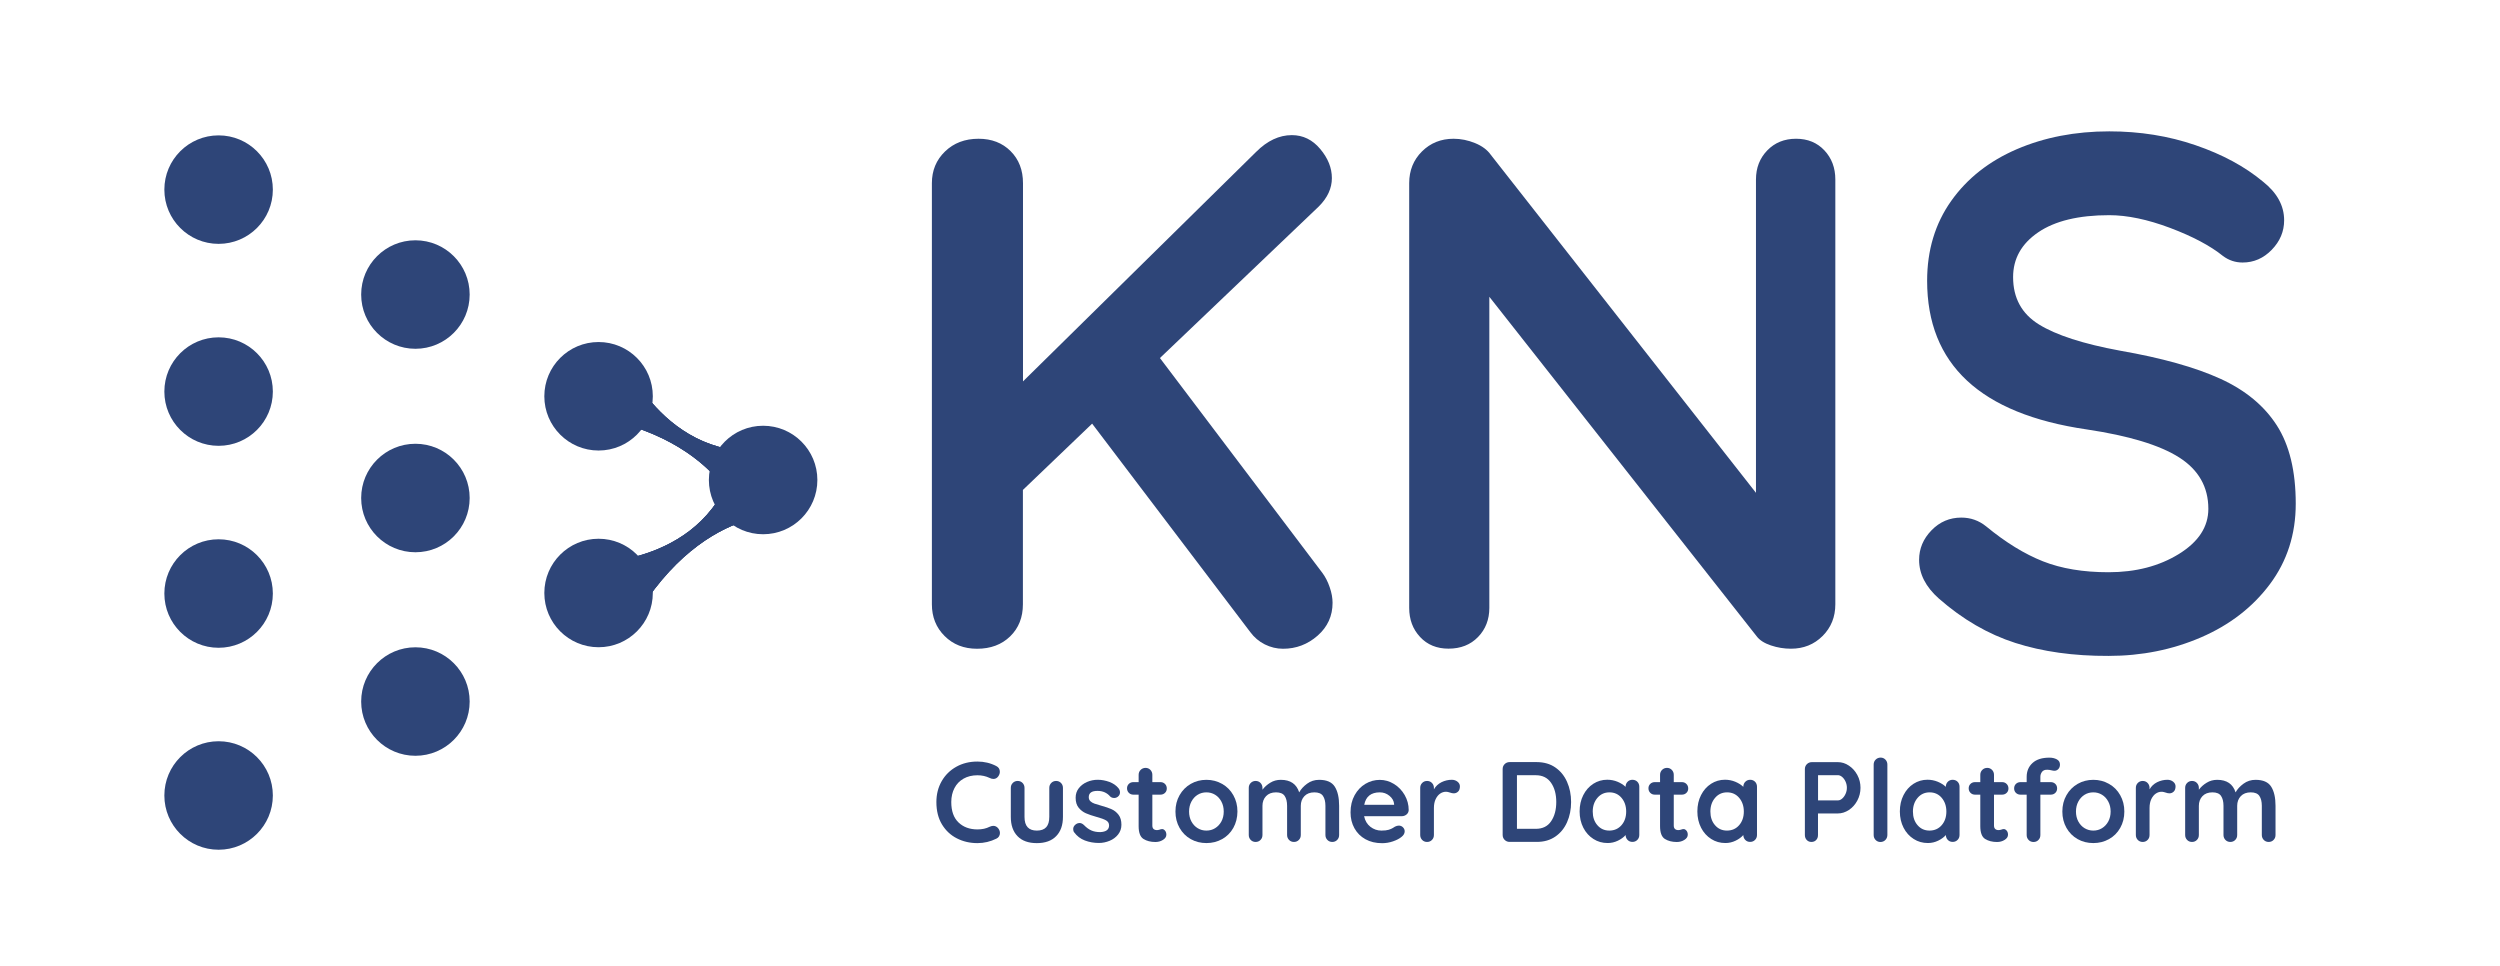 <?xml version="1.0" encoding="utf-8"?>
<!-- Generator: Adobe Illustrator 25.3.0, SVG Export Plug-In . SVG Version: 6.00 Build 0)  -->
<svg version="1.1" id="Layer_1" xmlns="http://www.w3.org/2000/svg" xmlns:xlink="http://www.w3.org/1999/xlink" x="0px" y="0px"
	 viewBox="0 0 510.63 197.22" style="enable-background:new 0 0 510.63 197.22;" xml:space="preserve">
<style type="text/css">
	.st0{clip-path:url(#SVGID_2_);}
	.st1{clip-path:url(#SVGID_4_);fill:#2E4578;}
	.st2{clip-path:url(#SVGID_6_);}
	.st3{clip-path:url(#SVGID_8_);fill:#2E4578;}
	.st4{fill:#2E4578;}
</style>
<g>
	<g>
		<defs>
			<path id="SVGID_1_" d="M127.77,74.01c0,0,10.24,24.03,34.67,16.79l-10.51,16.47c0,0-4.22-19.25-35.21-22.78L127.77,74.01z"/>
		</defs>
		<use xlink:href="#SVGID_1_"  style="overflow:visible;fill-rule:evenodd;clip-rule:evenodd;fill:#2E4578;"/>
		<clipPath id="SVGID_2_">
			<use xlink:href="#SVGID_1_"  style="overflow:visible;"/>
		</clipPath>
		<g class="st0">
			<defs>
				<rect id="SVGID_3_" x="-382.07" y="-970.65" width="2660.16" height="1496.34"/>
			</defs>
			<use xlink:href="#SVGID_3_"  style="overflow:visible;fill:#2E4578;"/>
			<clipPath id="SVGID_4_">
				<use xlink:href="#SVGID_3_"  style="overflow:visible;"/>
			</clipPath>
			<rect x="109.79" y="67.09" class="st1" width="59.58" height="47.11"/>
		</g>
	</g>
	<g>
		<defs>
			<path id="SVGID_5_" d="M122.26,114.87c0,0,26.35-0.27,28.63-25.84l11.55,16.15c0,0-19.63-3.49-34.46,24.03L122.26,114.87z"/>
		</defs>
		<use xlink:href="#SVGID_5_"  style="overflow:visible;fill-rule:evenodd;clip-rule:evenodd;fill:#2E4578;"/>
		<clipPath id="SVGID_6_">
			<use xlink:href="#SVGID_5_"  style="overflow:visible;"/>
		</clipPath>
		<g class="st2">
			<defs>
				<rect id="SVGID_7_" x="-371.31" y="-956.45" width="2660.16" height="1496.34"/>
			</defs>
			<use xlink:href="#SVGID_7_"  style="overflow:visible;fill:#2E4578;"/>
			<clipPath id="SVGID_8_">
				<use xlink:href="#SVGID_7_"  style="overflow:visible;"/>
			</clipPath>
			<rect x="126.09" y="96.53" class="st3" width="54.03" height="54.03"/>
		</g>
	</g>
	<g>
		<circle class="st4" cx="44.65" cy="38.73" r="11.08"/>
		<circle class="st4" cx="84.85" cy="60.16" r="11.08"/>
		<circle class="st4" cx="122.26" cy="80.94" r="11.08"/>
		<circle class="st4" cx="155.87" cy="98.04" r="11.08"/>
		<circle class="st4" cx="122.26" cy="121.12" r="11.08"/>
		<circle class="st4" cx="84.85" cy="101.72" r="11.08"/>
		<circle class="st4" cx="84.85" cy="143.29" r="11.08"/>
		<circle class="st4" cx="44.65" cy="79.98" r="11.08"/>
		<circle class="st4" cx="44.65" cy="121.23" r="11.08"/>
		<circle class="st4" cx="44.65" cy="162.48" r="11.08"/>
	</g>
	<g>
		<path class="st4" d="M271.59,119.93c0.4,1.14,0.59,2.21,0.59,3.2c0,2.68-1.02,4.91-3.05,6.7c-2.04,1.79-4.39,2.68-7.07,2.68
			c-1.29,0-2.53-0.3-3.72-0.89c-1.19-0.6-2.18-1.44-2.98-2.53l-32.29-42.56l-14.14,13.54v23.36c0,2.68-0.87,4.86-2.6,6.55
			c-1.74,1.69-4,2.53-6.77,2.53c-2.68,0-4.89-0.87-6.62-2.6c-1.74-1.73-2.6-3.89-2.6-6.47V37.41c0-2.58,0.89-4.74,2.68-6.47
			c1.79-1.73,4.07-2.6,6.85-2.6c2.68,0,4.86,0.84,6.55,2.53c1.69,1.69,2.53,3.87,2.53,6.55v40.48l47.62-46.88
			c2.28-2.28,4.71-3.42,7.29-3.42c2.28,0,4.22,0.94,5.8,2.83c1.59,1.89,2.38,3.87,2.38,5.95c0,2.08-0.89,4.02-2.68,5.8l-32.44,30.95
			l33.19,43.9C270.7,117.83,271.2,118.79,271.59,119.93z"/>
		<path class="st4" d="M372.64,30.72c1.49,1.59,2.23,3.57,2.23,5.95v86.76c0,2.58-0.87,4.74-2.6,6.47c-1.74,1.74-3.89,2.6-6.47,2.6
			c-1.39,0-2.75-0.22-4.09-0.67c-1.34-0.45-2.31-1.07-2.9-1.86l-54.61-69.35v63.54c0,2.38-0.77,4.37-2.31,5.95
			c-1.54,1.59-3.55,2.38-6.03,2.38c-2.38,0-4.32-0.79-5.8-2.38c-1.49-1.59-2.23-3.57-2.23-5.95V37.41c0-2.58,0.87-4.74,2.6-6.47
			c1.74-1.73,3.89-2.6,6.47-2.6c1.49,0,2.95,0.3,4.39,0.89c1.44,0.59,2.5,1.39,3.2,2.38l54.17,69.05V36.67
			c0-2.38,0.77-4.36,2.31-5.95c1.54-1.59,3.5-2.38,5.88-2.38C369.22,28.34,371.15,29.13,372.64,30.72z"/>
		<path class="st4" d="M411.63,131.32c-5.56-1.79-10.77-4.81-15.63-9.08c-2.68-2.38-4.02-5.01-4.02-7.89c0-2.28,0.84-4.29,2.53-6.03
			c1.69-1.74,3.72-2.6,6.1-2.6c1.88,0,3.57,0.59,5.06,1.79c3.97,3.27,7.84,5.65,11.61,7.14c3.77,1.49,8.23,2.23,13.39,2.23
			c5.56,0,10.34-1.24,14.36-3.72c4.02-2.48,6.03-5.55,6.03-9.23c0-4.46-1.99-7.96-5.95-10.49c-3.97-2.53-10.27-4.44-18.9-5.73
			c-21.73-3.17-32.59-13.29-32.59-30.36c0-6.25,1.64-11.68,4.91-16.3s7.74-8.13,13.39-10.57c5.66-2.43,11.95-3.65,18.9-3.65
			c6.25,0,12.13,0.94,17.63,2.83c5.51,1.89,10.09,4.37,13.77,7.44c2.88,2.28,4.32,4.91,4.32,7.89c0,2.28-0.84,4.29-2.53,6.03
			c-1.69,1.74-3.67,2.6-5.95,2.6c-1.49,0-2.83-0.45-4.02-1.34c-2.58-2.08-6.18-3.99-10.79-5.73c-4.61-1.73-8.76-2.6-12.43-2.6
			c-6.25,0-11.09,1.17-14.51,3.5c-3.42,2.33-5.13,5.38-5.13,9.15c0,4.27,1.76,7.49,5.28,9.67c3.52,2.18,9.05,3.97,16.59,5.36
			c8.53,1.49,15.35,3.4,20.46,5.73c5.11,2.33,8.95,5.51,11.53,9.52c2.58,4.02,3.87,9.35,3.87,16c0,6.25-1.76,11.73-5.28,16.44
			c-3.52,4.71-8.21,8.33-14.06,10.86c-5.86,2.53-12.15,3.79-18.9,3.79C423.53,134,417.18,133.1,411.63,131.32z"/>
	</g>
	<g>
		<path class="st4" d="M204.22,157.65c0,0.33-0.12,0.65-0.35,0.96c-0.25,0.33-0.57,0.49-0.96,0.49c-0.26,0-0.53-0.07-0.79-0.21
			c-0.76-0.36-1.58-0.54-2.47-0.54c-1.09,0-2.03,0.23-2.84,0.69c-0.81,0.46-1.43,1.1-1.86,1.93c-0.43,0.83-0.65,1.78-0.65,2.85
			c0,1.83,0.49,3.22,1.48,4.17c0.99,0.95,2.28,1.42,3.88,1.42c0.95,0,1.77-0.18,2.47-0.54c0.28-0.12,0.53-0.19,0.74-0.19
			c0.4,0,0.75,0.17,1.02,0.51c0.23,0.29,0.35,0.61,0.35,0.96c0,0.25-0.06,0.47-0.19,0.68c-0.12,0.2-0.3,0.36-0.54,0.47
			c-1.21,0.6-2.5,0.91-3.87,0.91c-1.52,0-2.92-0.32-4.19-0.97c-1.27-0.64-2.29-1.6-3.05-2.85c-0.76-1.26-1.14-2.78-1.14-4.57
			c0-1.58,0.36-3,1.08-4.26c0.72-1.26,1.72-2.24,2.99-2.95c1.27-0.71,2.71-1.06,4.31-1.06c1.38,0,2.66,0.3,3.84,0.91
			C203.98,156.71,204.22,157.1,204.22,157.65z"/>
		<path class="st4" d="M216.71,159.92c0.26,0.27,0.4,0.61,0.4,1.01v5.92c0,1.68-0.46,2.99-1.39,3.94c-0.92,0.95-2.24,1.42-3.95,1.42
			c-1.71,0-3.02-0.47-3.94-1.42c-0.92-0.95-1.37-2.26-1.37-3.94v-5.92c0-0.4,0.13-0.74,0.4-1.01s0.6-0.41,1-0.41
			c0.4,0,0.74,0.14,1,0.41c0.26,0.27,0.4,0.61,0.4,1.01v5.92c0,0.95,0.21,1.65,0.63,2.11c0.42,0.46,1.05,0.69,1.89,0.69
			c0.85,0,1.49-0.23,1.91-0.69c0.42-0.46,0.63-1.16,0.63-2.11v-5.92c0-0.4,0.13-0.74,0.4-1.01c0.26-0.27,0.6-0.41,1-0.41
			C216.11,159.51,216.44,159.65,216.71,159.92z"/>
		<path class="st4" d="M219.2,169.34c0-0.4,0.2-0.75,0.61-1.03c0.22-0.14,0.44-0.21,0.68-0.21c0.33,0,0.64,0.15,0.93,0.44
			c0.47,0.48,0.95,0.84,1.46,1.07s1.11,0.35,1.83,0.35c1.21-0.05,1.82-0.5,1.82-1.37c0-0.45-0.21-0.79-0.62-1.03
			c-0.41-0.23-1.05-0.47-1.92-0.7c-0.9-0.25-1.63-0.5-2.2-0.75c-0.57-0.25-1.06-0.63-1.47-1.13c-0.41-0.5-0.62-1.18-0.62-2.04
			c0-0.75,0.21-1.39,0.64-1.94c0.43-0.55,0.99-0.98,1.68-1.28c0.69-0.3,1.42-0.45,2.2-0.45c0.79,0,1.58,0.15,2.38,0.44
			c0.79,0.3,1.41,0.73,1.86,1.3c0.2,0.25,0.3,0.53,0.3,0.84c0,0.36-0.15,0.65-0.44,0.88c-0.22,0.17-0.47,0.26-0.75,0.26
			c-0.34,0-0.62-0.11-0.84-0.33c-0.28-0.34-0.64-0.61-1.08-0.82c-0.44-0.2-0.94-0.3-1.5-0.3c-1.18,0-1.77,0.43-1.77,1.28
			c0,0.34,0.11,0.62,0.33,0.83c0.22,0.21,0.49,0.37,0.83,0.49c0.33,0.12,0.8,0.26,1.41,0.43c0.84,0.23,1.54,0.47,2.1,0.72
			c0.56,0.25,1.03,0.63,1.42,1.14c0.39,0.51,0.58,1.19,0.58,2.03c0,0.76-0.23,1.42-0.68,1.99c-0.45,0.57-1.03,1-1.74,1.29
			c-0.71,0.29-1.43,0.44-2.18,0.44c-1.02,0-1.98-0.17-2.87-0.51c-0.89-0.34-1.61-0.89-2.17-1.65
			C219.27,169.85,219.2,169.62,219.2,169.34z"/>
		<path class="st4" d="M237.96,169.66c0.18,0.21,0.27,0.49,0.27,0.83c0,0.42-0.23,0.77-0.69,1.06c-0.46,0.29-0.97,0.43-1.55,0.43
			c-0.96,0-1.77-0.21-2.43-0.62c-0.66-0.41-0.99-1.29-0.99-2.62v-6.43h-1.07c-0.37,0-0.68-0.12-0.93-0.37
			c-0.25-0.25-0.37-0.56-0.37-0.93c0-0.36,0.12-0.65,0.37-0.9c0.25-0.24,0.56-0.36,0.93-0.36h1.07v-1.49c0-0.4,0.14-0.74,0.41-1.01
			c0.27-0.27,0.61-0.41,1.01-0.41c0.39,0,0.71,0.14,0.98,0.41c0.26,0.27,0.4,0.61,0.4,1.01v1.49h1.65c0.37,0,0.68,0.12,0.93,0.37
			c0.25,0.25,0.37,0.56,0.37,0.93c0,0.36-0.12,0.66-0.37,0.9c-0.25,0.24-0.56,0.36-0.93,0.36h-1.65v6.31c0,0.33,0.09,0.56,0.26,0.71
			c0.17,0.15,0.4,0.22,0.7,0.22c0.12,0,0.29-0.03,0.51-0.09c0.19-0.08,0.36-0.12,0.54-0.12
			C237.59,169.34,237.78,169.45,237.96,169.66z"/>
		<path class="st4" d="M251.91,169.1c-0.56,0.99-1.32,1.75-2.29,2.29c-0.97,0.54-2.04,0.81-3.2,0.81c-1.18,0-2.25-0.27-3.21-0.81
			c-0.96-0.54-1.72-1.31-2.28-2.29c-0.56-0.99-0.84-2.1-0.84-3.34c0-1.24,0.28-2.36,0.84-3.34c0.56-0.99,1.32-1.75,2.28-2.31
			c0.96-0.55,2.03-0.83,3.21-0.83c1.16,0,2.23,0.28,3.2,0.83c0.97,0.55,1.74,1.32,2.29,2.31c0.56,0.99,0.84,2.1,0.84,3.34
			C252.74,167,252.46,168.11,251.91,169.1z M249.47,163.72c-0.32-0.6-0.74-1.06-1.28-1.39s-1.13-0.49-1.78-0.49
			s-1.25,0.16-1.78,0.49c-0.54,0.33-0.96,0.79-1.28,1.39c-0.32,0.6-0.48,1.28-0.48,2.04c0,0.76,0.16,1.44,0.48,2.03
			c0.32,0.59,0.75,1.05,1.28,1.37c0.54,0.33,1.13,0.49,1.78,0.49s1.25-0.16,1.78-0.49s0.96-0.78,1.28-1.37
			c0.32-0.59,0.48-1.27,0.48-2.03C249.95,164.99,249.79,164.31,249.47,163.72z"/>
		<path class="st4" d="M272.64,160.69c0.59,0.94,0.88,2.24,0.88,3.9v5.96c0,0.4-0.13,0.74-0.4,1.01c-0.26,0.27-0.6,0.41-1,0.41
			s-0.74-0.14-1-0.41c-0.26-0.27-0.4-0.61-0.4-1.01v-5.96c0-0.86-0.17-1.53-0.5-2.02c-0.33-0.49-0.92-0.73-1.76-0.73
			c-0.87,0-1.55,0.26-2.04,0.78c-0.49,0.52-0.73,1.18-0.73,1.97v5.96c0,0.4-0.13,0.74-0.4,1.01c-0.26,0.27-0.6,0.41-1,0.41
			c-0.4,0-0.74-0.14-1-0.41c-0.26-0.27-0.4-0.61-0.4-1.01v-5.96c0-0.86-0.17-1.53-0.5-2.02c-0.33-0.49-0.92-0.73-1.76-0.73
			c-0.87,0-1.55,0.26-2.04,0.78c-0.49,0.52-0.73,1.18-0.73,1.97v5.96c0,0.4-0.13,0.74-0.4,1.01c-0.26,0.27-0.6,0.41-1,0.41
			c-0.4,0-0.74-0.14-1-0.41s-0.4-0.61-0.4-1.01v-9.62c0-0.4,0.13-0.74,0.4-1.01s0.6-0.41,1-0.41c0.4,0,0.74,0.14,1,0.41
			c0.26,0.27,0.4,0.61,0.4,1.01v0.37c0.42-0.56,0.95-1.04,1.6-1.43c0.64-0.4,1.36-0.59,2.15-0.59c1.96,0,3.21,0.86,3.75,2.56
			c0.36-0.65,0.9-1.24,1.62-1.77s1.54-0.79,2.46-0.79C270.98,159.28,272.05,159.75,272.64,160.69z"/>
		<path class="st4" d="M287.29,166.36c-0.28,0.23-0.61,0.35-0.98,0.35h-7.69c0.19,0.92,0.61,1.63,1.28,2.16
			c0.67,0.52,1.42,0.78,2.26,0.78c0.64,0,1.13-0.06,1.49-0.17s0.64-0.24,0.85-0.37c0.21-0.13,0.35-0.22,0.43-0.27
			c0.28-0.14,0.54-0.21,0.79-0.21c0.33,0,0.61,0.12,0.84,0.35s0.35,0.5,0.35,0.82c0,0.42-0.22,0.8-0.65,1.14
			c-0.43,0.36-1.02,0.66-1.75,0.91c-0.73,0.25-1.47,0.37-2.21,0.37c-1.3,0-2.44-0.27-3.41-0.81c-0.97-0.54-1.72-1.29-2.25-2.25
			c-0.53-0.96-0.79-2.03-0.79-3.23c0-1.34,0.28-2.51,0.84-3.52c0.56-1.01,1.3-1.78,2.21-2.32c0.92-0.54,1.89-0.8,2.93-0.8
			c1.02,0,1.99,0.28,2.9,0.84c0.91,0.56,1.63,1.31,2.18,2.26c0.54,0.95,0.82,1.97,0.82,3.08
			C287.71,165.82,287.57,166.13,287.29,166.36z M278.65,164.38h6.1v-0.16c-0.06-0.65-0.38-1.21-0.96-1.68
			c-0.57-0.47-1.23-0.7-1.96-0.7C280.04,161.84,278.97,162.69,278.65,164.38z"/>
		<path class="st4" d="M297.71,159.67c0.32,0.26,0.48,0.58,0.48,0.93c0,0.48-0.12,0.84-0.37,1.08c-0.25,0.24-0.54,0.36-0.88,0.36
			c-0.23,0-0.5-0.05-0.79-0.16c-0.05-0.01-0.15-0.05-0.31-0.09c-0.16-0.05-0.34-0.07-0.52-0.07c-0.4,0-0.79,0.12-1.16,0.37
			c-0.37,0.25-0.68,0.63-0.92,1.13c-0.24,0.5-0.36,1.11-0.36,1.81v5.52c0,0.4-0.13,0.74-0.4,1.01c-0.26,0.27-0.6,0.41-1,0.41
			s-0.74-0.14-1-0.41c-0.26-0.27-0.4-0.61-0.4-1.01v-9.62c0-0.4,0.13-0.74,0.4-1.01c0.26-0.27,0.6-0.41,1-0.41s0.74,0.14,1,0.41
			c0.26,0.27,0.4,0.61,0.4,1.01v0.3c0.36-0.64,0.87-1.12,1.54-1.46c0.67-0.33,1.38-0.5,2.14-0.5
			C297,159.28,297.39,159.41,297.71,159.67z"/>
		<path class="st4" d="M317.67,156.75c1.05,0.72,1.85,1.7,2.4,2.94c0.55,1.23,0.83,2.61,0.83,4.13c0,1.52-0.28,2.9-0.83,4.13
			c-0.55,1.24-1.35,2.21-2.4,2.93c-1.05,0.72-2.3,1.08-3.76,1.08h-5.57c-0.4,0-0.74-0.14-1.01-0.41c-0.27-0.27-0.41-0.61-0.41-1.01
			v-13.46c0-0.4,0.14-0.74,0.41-1.01c0.27-0.27,0.61-0.41,1.01-0.41h5.57C315.37,155.67,316.63,156.03,317.67,156.75z
			 M316.82,167.74c0.7-1.03,1.05-2.34,1.05-3.93c0-1.58-0.35-2.89-1.06-3.92c-0.71-1.03-1.75-1.55-3.13-1.55h-3.84v10.95h3.84
			C315.08,169.29,316.12,168.78,316.82,167.74z"/>
		<path class="st4" d="M334.43,159.67c0.26,0.26,0.4,0.61,0.4,1.02v9.85c0,0.4-0.13,0.74-0.4,1.01c-0.26,0.27-0.6,0.41-1,0.41
			c-0.4,0-0.73-0.13-0.99-0.4c-0.26-0.26-0.39-0.6-0.41-1c-0.39,0.45-0.91,0.83-1.57,1.15c-0.66,0.32-1.36,0.48-2.09,0.48
			c-1.07,0-2.04-0.27-2.91-0.83c-0.87-0.55-1.56-1.32-2.06-2.29c-0.5-0.98-0.76-2.09-0.76-3.33c0-1.24,0.25-2.36,0.75-3.34
			c0.5-0.99,1.18-1.75,2.04-2.31c0.86-0.55,1.81-0.83,2.85-0.83c0.74,0,1.44,0.14,2.1,0.41c0.65,0.27,1.2,0.62,1.65,1.04v-0.02
			c0-0.4,0.13-0.74,0.4-1.01c0.26-0.27,0.6-0.41,1-0.41C333.84,159.28,334.17,159.41,334.43,159.67z M331.2,168.54
			c0.64-0.74,0.95-1.67,0.95-2.78c0-1.12-0.32-2.05-0.95-2.8c-0.64-0.75-1.46-1.12-2.47-1.12c-0.99,0-1.81,0.37-2.45,1.12
			c-0.64,0.75-0.96,1.68-0.96,2.8c0,1.12,0.31,2.05,0.94,2.78c0.63,0.74,1.45,1.11,2.46,1.11
			C329.74,169.64,330.56,169.27,331.2,168.54z"/>
		<path class="st4" d="M344.46,169.66c0.18,0.21,0.27,0.49,0.27,0.83c0,0.42-0.23,0.77-0.69,1.06c-0.46,0.29-0.97,0.43-1.55,0.43
			c-0.96,0-1.77-0.21-2.43-0.62c-0.66-0.41-0.99-1.29-0.99-2.62v-6.43H338c-0.37,0-0.68-0.12-0.93-0.37
			c-0.25-0.25-0.37-0.56-0.37-0.93c0-0.36,0.12-0.65,0.37-0.9c0.25-0.24,0.56-0.36,0.93-0.36h1.07v-1.49c0-0.4,0.14-0.74,0.41-1.01
			c0.27-0.27,0.61-0.41,1.01-0.41c0.39,0,0.71,0.14,0.98,0.41c0.26,0.27,0.4,0.61,0.4,1.01v1.49h1.65c0.37,0,0.68,0.12,0.93,0.37
			c0.25,0.25,0.37,0.56,0.37,0.93c0,0.36-0.12,0.66-0.37,0.9c-0.25,0.24-0.56,0.36-0.93,0.36h-1.65v6.31c0,0.33,0.09,0.56,0.26,0.71
			c0.17,0.15,0.4,0.22,0.7,0.22c0.12,0,0.29-0.03,0.51-0.09c0.19-0.08,0.36-0.12,0.54-0.12
			C344.09,169.34,344.28,169.45,344.46,169.66z"/>
		<path class="st4" d="M358.47,159.67c0.26,0.26,0.4,0.61,0.4,1.02v9.85c0,0.4-0.13,0.74-0.4,1.01c-0.26,0.27-0.6,0.41-1,0.41
			s-0.73-0.13-0.99-0.4c-0.26-0.26-0.39-0.6-0.41-1c-0.39,0.45-0.91,0.83-1.57,1.15c-0.66,0.32-1.36,0.48-2.08,0.48
			c-1.07,0-2.04-0.27-2.91-0.83c-0.87-0.55-1.56-1.32-2.06-2.29c-0.5-0.98-0.76-2.09-0.76-3.33c0-1.24,0.25-2.36,0.75-3.34
			c0.5-0.99,1.18-1.75,2.04-2.31c0.86-0.55,1.81-0.83,2.85-0.83c0.74,0,1.44,0.14,2.1,0.41c0.65,0.27,1.2,0.62,1.65,1.04v-0.02
			c0-0.4,0.13-0.74,0.4-1.01c0.26-0.27,0.6-0.41,1-0.41S358.21,159.41,358.47,159.67z M355.23,168.54c0.64-0.74,0.95-1.67,0.95-2.78
			c0-1.12-0.32-2.05-0.95-2.8c-0.64-0.75-1.46-1.12-2.47-1.12c-0.99,0-1.81,0.37-2.45,1.12c-0.64,0.75-0.96,1.68-0.96,2.8
			c0,1.12,0.31,2.05,0.94,2.78c0.63,0.74,1.45,1.11,2.46,1.11C353.77,169.64,354.6,169.27,355.23,168.54z"/>
		<path class="st4" d="M377.64,156.38c0.71,0.47,1.29,1.11,1.72,1.91c0.43,0.8,0.65,1.67,0.65,2.62c0,0.93-0.22,1.8-0.65,2.61
			c-0.43,0.81-1.01,1.45-1.72,1.92c-0.71,0.47-1.47,0.71-2.26,0.71h-4.05v4.4c0,0.42-0.12,0.76-0.37,1.02
			c-0.25,0.27-0.57,0.4-0.98,0.4c-0.39,0-0.71-0.14-0.96-0.41s-0.37-0.61-0.37-1.01v-13.46c0-0.4,0.14-0.74,0.41-1.01
			c0.27-0.27,0.61-0.41,1.01-0.41h5.31C376.18,155.67,376.93,155.9,377.64,156.38z M376.26,163.12c0.29-0.25,0.52-0.57,0.7-0.97
			c0.18-0.4,0.27-0.81,0.27-1.25c0-0.43-0.09-0.85-0.27-1.25c-0.18-0.4-0.41-0.71-0.7-0.96c-0.29-0.24-0.58-0.36-0.87-0.36h-4.05
			v5.15h4.05C375.68,163.49,375.97,163.37,376.26,163.12z"/>
		<path class="st4" d="M385.09,171.57c-0.27,0.27-0.61,0.41-1.01,0.41c-0.39,0-0.71-0.14-0.98-0.41c-0.26-0.27-0.4-0.61-0.4-1.01
			v-14.4c0-0.4,0.14-0.74,0.41-1.01c0.27-0.27,0.61-0.41,1.01-0.41c0.39,0,0.71,0.14,0.98,0.41c0.26,0.27,0.4,0.61,0.4,1.01v14.4
			C385.49,170.96,385.36,171.29,385.09,171.57z"/>
		<path class="st4" d="M399.84,159.67c0.26,0.26,0.4,0.61,0.4,1.02v9.85c0,0.4-0.13,0.74-0.4,1.01c-0.26,0.27-0.6,0.41-1,0.41
			c-0.4,0-0.73-0.13-0.99-0.4c-0.26-0.26-0.39-0.6-0.41-1c-0.39,0.45-0.91,0.83-1.57,1.15c-0.66,0.32-1.36,0.48-2.09,0.48
			c-1.07,0-2.04-0.27-2.91-0.83c-0.87-0.55-1.56-1.32-2.06-2.29c-0.5-0.98-0.76-2.09-0.76-3.33c0-1.24,0.25-2.36,0.75-3.34
			c0.5-0.99,1.18-1.75,2.04-2.31c0.86-0.55,1.81-0.83,2.85-0.83c0.74,0,1.44,0.14,2.1,0.41c0.65,0.27,1.2,0.62,1.65,1.04v-0.02
			c0-0.4,0.13-0.74,0.4-1.01c0.26-0.27,0.6-0.41,1-0.41C399.24,159.28,399.58,159.41,399.84,159.67z M396.6,168.54
			c0.64-0.74,0.95-1.67,0.95-2.78c0-1.12-0.32-2.05-0.95-2.8c-0.64-0.75-1.46-1.12-2.47-1.12c-0.99,0-1.81,0.37-2.45,1.12
			c-0.64,0.75-0.96,1.68-0.96,2.8c0,1.12,0.31,2.05,0.94,2.78c0.63,0.74,1.45,1.11,2.46,1.11
			C395.14,169.64,395.97,169.27,396.6,168.54z"/>
		<path class="st4" d="M409.87,169.66c0.18,0.21,0.27,0.49,0.27,0.83c0,0.42-0.23,0.77-0.69,1.06c-0.46,0.29-0.97,0.43-1.55,0.43
			c-0.96,0-1.77-0.21-2.43-0.62c-0.66-0.41-0.99-1.29-0.99-2.62v-6.43h-1.07c-0.37,0-0.68-0.12-0.93-0.37
			c-0.25-0.25-0.37-0.56-0.37-0.93c0-0.36,0.12-0.65,0.37-0.9c0.25-0.24,0.56-0.36,0.93-0.36h1.07v-1.49c0-0.4,0.14-0.74,0.41-1.01
			c0.27-0.27,0.61-0.41,1.01-0.41c0.39,0,0.71,0.14,0.98,0.41c0.26,0.27,0.4,0.61,0.4,1.01v1.49h1.65c0.37,0,0.68,0.12,0.93,0.37
			c0.25,0.25,0.37,0.56,0.37,0.93c0,0.36-0.12,0.66-0.37,0.9c-0.25,0.24-0.56,0.36-0.93,0.36h-1.65v6.31c0,0.33,0.09,0.56,0.26,0.71
			c0.17,0.15,0.4,0.22,0.7,0.22c0.12,0,0.29-0.03,0.51-0.09c0.19-0.08,0.36-0.12,0.54-0.12
			C409.49,169.34,409.69,169.45,409.87,169.66z"/>
		<path class="st4" d="M417.08,157.66c-0.22,0.3-0.33,0.63-0.33,0.99v1.1h2.12c0.37,0,0.68,0.12,0.93,0.36
			c0.25,0.24,0.37,0.55,0.37,0.92c0,0.37-0.12,0.68-0.37,0.92c-0.25,0.24-0.56,0.36-0.93,0.36h-2.12v8.25c0,0.4-0.13,0.74-0.4,1.01
			c-0.26,0.27-0.6,0.41-1,0.41s-0.74-0.14-1-0.41c-0.26-0.27-0.4-0.61-0.4-1.01v-8.25h-1.26c-0.37,0-0.68-0.12-0.93-0.36
			c-0.25-0.24-0.37-0.55-0.37-0.92c0-0.37,0.12-0.68,0.37-0.92c0.25-0.24,0.56-0.36,0.93-0.36h1.26v-1.07c0-1.16,0.4-2.11,1.2-2.84
			c0.8-0.73,1.95-1.09,3.46-1.09c0.57,0,1.07,0.12,1.5,0.35c0.43,0.23,0.64,0.59,0.64,1.07c0,0.37-0.11,0.68-0.33,0.91
			c-0.22,0.23-0.48,0.35-0.79,0.35c-0.08,0-0.16-0.01-0.24-0.02c-0.09-0.02-0.17-0.03-0.27-0.05c-0.37-0.09-0.68-0.14-0.93-0.14
			C417.67,157.2,417.3,157.36,417.08,157.66z"/>
		<path class="st4" d="M433.06,169.1c-0.56,0.99-1.32,1.75-2.29,2.29c-0.97,0.54-2.04,0.81-3.2,0.81c-1.18,0-2.25-0.27-3.21-0.81
			c-0.96-0.54-1.72-1.31-2.28-2.29c-0.56-0.99-0.84-2.1-0.84-3.34c0-1.24,0.28-2.36,0.84-3.34c0.56-0.99,1.32-1.75,2.28-2.31
			c0.96-0.55,2.03-0.83,3.21-0.83c1.16,0,2.23,0.28,3.2,0.83c0.97,0.55,1.74,1.32,2.29,2.31c0.56,0.99,0.84,2.1,0.84,3.34
			C433.9,167,433.62,168.11,433.06,169.1z M430.62,163.72c-0.32-0.6-0.74-1.06-1.28-1.39s-1.13-0.49-1.78-0.49s-1.25,0.16-1.78,0.49
			s-0.96,0.79-1.28,1.39c-0.32,0.6-0.48,1.28-0.48,2.04c0,0.76,0.16,1.44,0.48,2.03c0.32,0.59,0.75,1.05,1.28,1.37
			s1.13,0.49,1.78,0.49s1.25-0.16,1.78-0.49s0.96-0.78,1.28-1.37c0.32-0.59,0.48-1.27,0.48-2.03
			C431.1,164.99,430.94,164.31,430.62,163.72z"/>
		<path class="st4" d="M443.88,159.67c0.32,0.26,0.48,0.58,0.48,0.93c0,0.48-0.12,0.84-0.37,1.08c-0.25,0.24-0.54,0.36-0.88,0.36
			c-0.23,0-0.5-0.05-0.79-0.16c-0.05-0.01-0.15-0.05-0.31-0.09c-0.16-0.05-0.34-0.07-0.52-0.07c-0.4,0-0.79,0.12-1.16,0.37
			c-0.37,0.25-0.68,0.63-0.92,1.13c-0.24,0.5-0.36,1.11-0.36,1.81v5.52c0,0.4-0.13,0.74-0.4,1.01c-0.26,0.27-0.6,0.41-1,0.41
			c-0.4,0-0.74-0.14-1-0.41c-0.26-0.27-0.4-0.61-0.4-1.01v-9.62c0-0.4,0.13-0.74,0.4-1.01c0.26-0.27,0.6-0.41,1-0.41
			c0.4,0,0.74,0.14,1,0.41c0.26,0.27,0.4,0.61,0.4,1.01v0.3c0.36-0.64,0.87-1.12,1.54-1.46c0.67-0.33,1.38-0.5,2.14-0.5
			C443.17,159.28,443.56,159.41,443.88,159.67z"/>
		<path class="st4" d="M463.9,160.69c0.59,0.94,0.88,2.24,0.88,3.9v5.96c0,0.4-0.13,0.74-0.4,1.01c-0.26,0.27-0.6,0.41-1,0.41
			c-0.4,0-0.74-0.14-1-0.41c-0.26-0.27-0.4-0.61-0.4-1.01v-5.96c0-0.86-0.17-1.53-0.5-2.02c-0.33-0.49-0.92-0.73-1.76-0.73
			c-0.87,0-1.55,0.26-2.04,0.78c-0.49,0.52-0.73,1.18-0.73,1.97v5.96c0,0.4-0.13,0.74-0.4,1.01c-0.26,0.27-0.6,0.41-1,0.41
			c-0.4,0-0.74-0.14-1-0.41c-0.26-0.27-0.4-0.61-0.4-1.01v-5.96c0-0.86-0.17-1.53-0.5-2.02c-0.33-0.49-0.92-0.73-1.76-0.73
			c-0.87,0-1.55,0.26-2.04,0.78c-0.49,0.52-0.73,1.18-0.73,1.97v5.96c0,0.4-0.13,0.74-0.4,1.01c-0.26,0.27-0.6,0.41-1,0.41
			c-0.4,0-0.74-0.14-1-0.41c-0.26-0.27-0.4-0.61-0.4-1.01v-9.62c0-0.4,0.13-0.74,0.4-1.01c0.26-0.27,0.6-0.41,1-0.41
			c0.4,0,0.74,0.14,1,0.41c0.26,0.27,0.4,0.61,0.4,1.01v0.37c0.42-0.56,0.95-1.04,1.6-1.43c0.64-0.4,1.36-0.59,2.15-0.59
			c1.96,0,3.21,0.86,3.75,2.56c0.36-0.65,0.9-1.24,1.62-1.77c0.72-0.53,1.54-0.79,2.46-0.79
			C462.24,159.28,463.31,159.75,463.9,160.69z"/>
	</g>
</g>
</svg>
